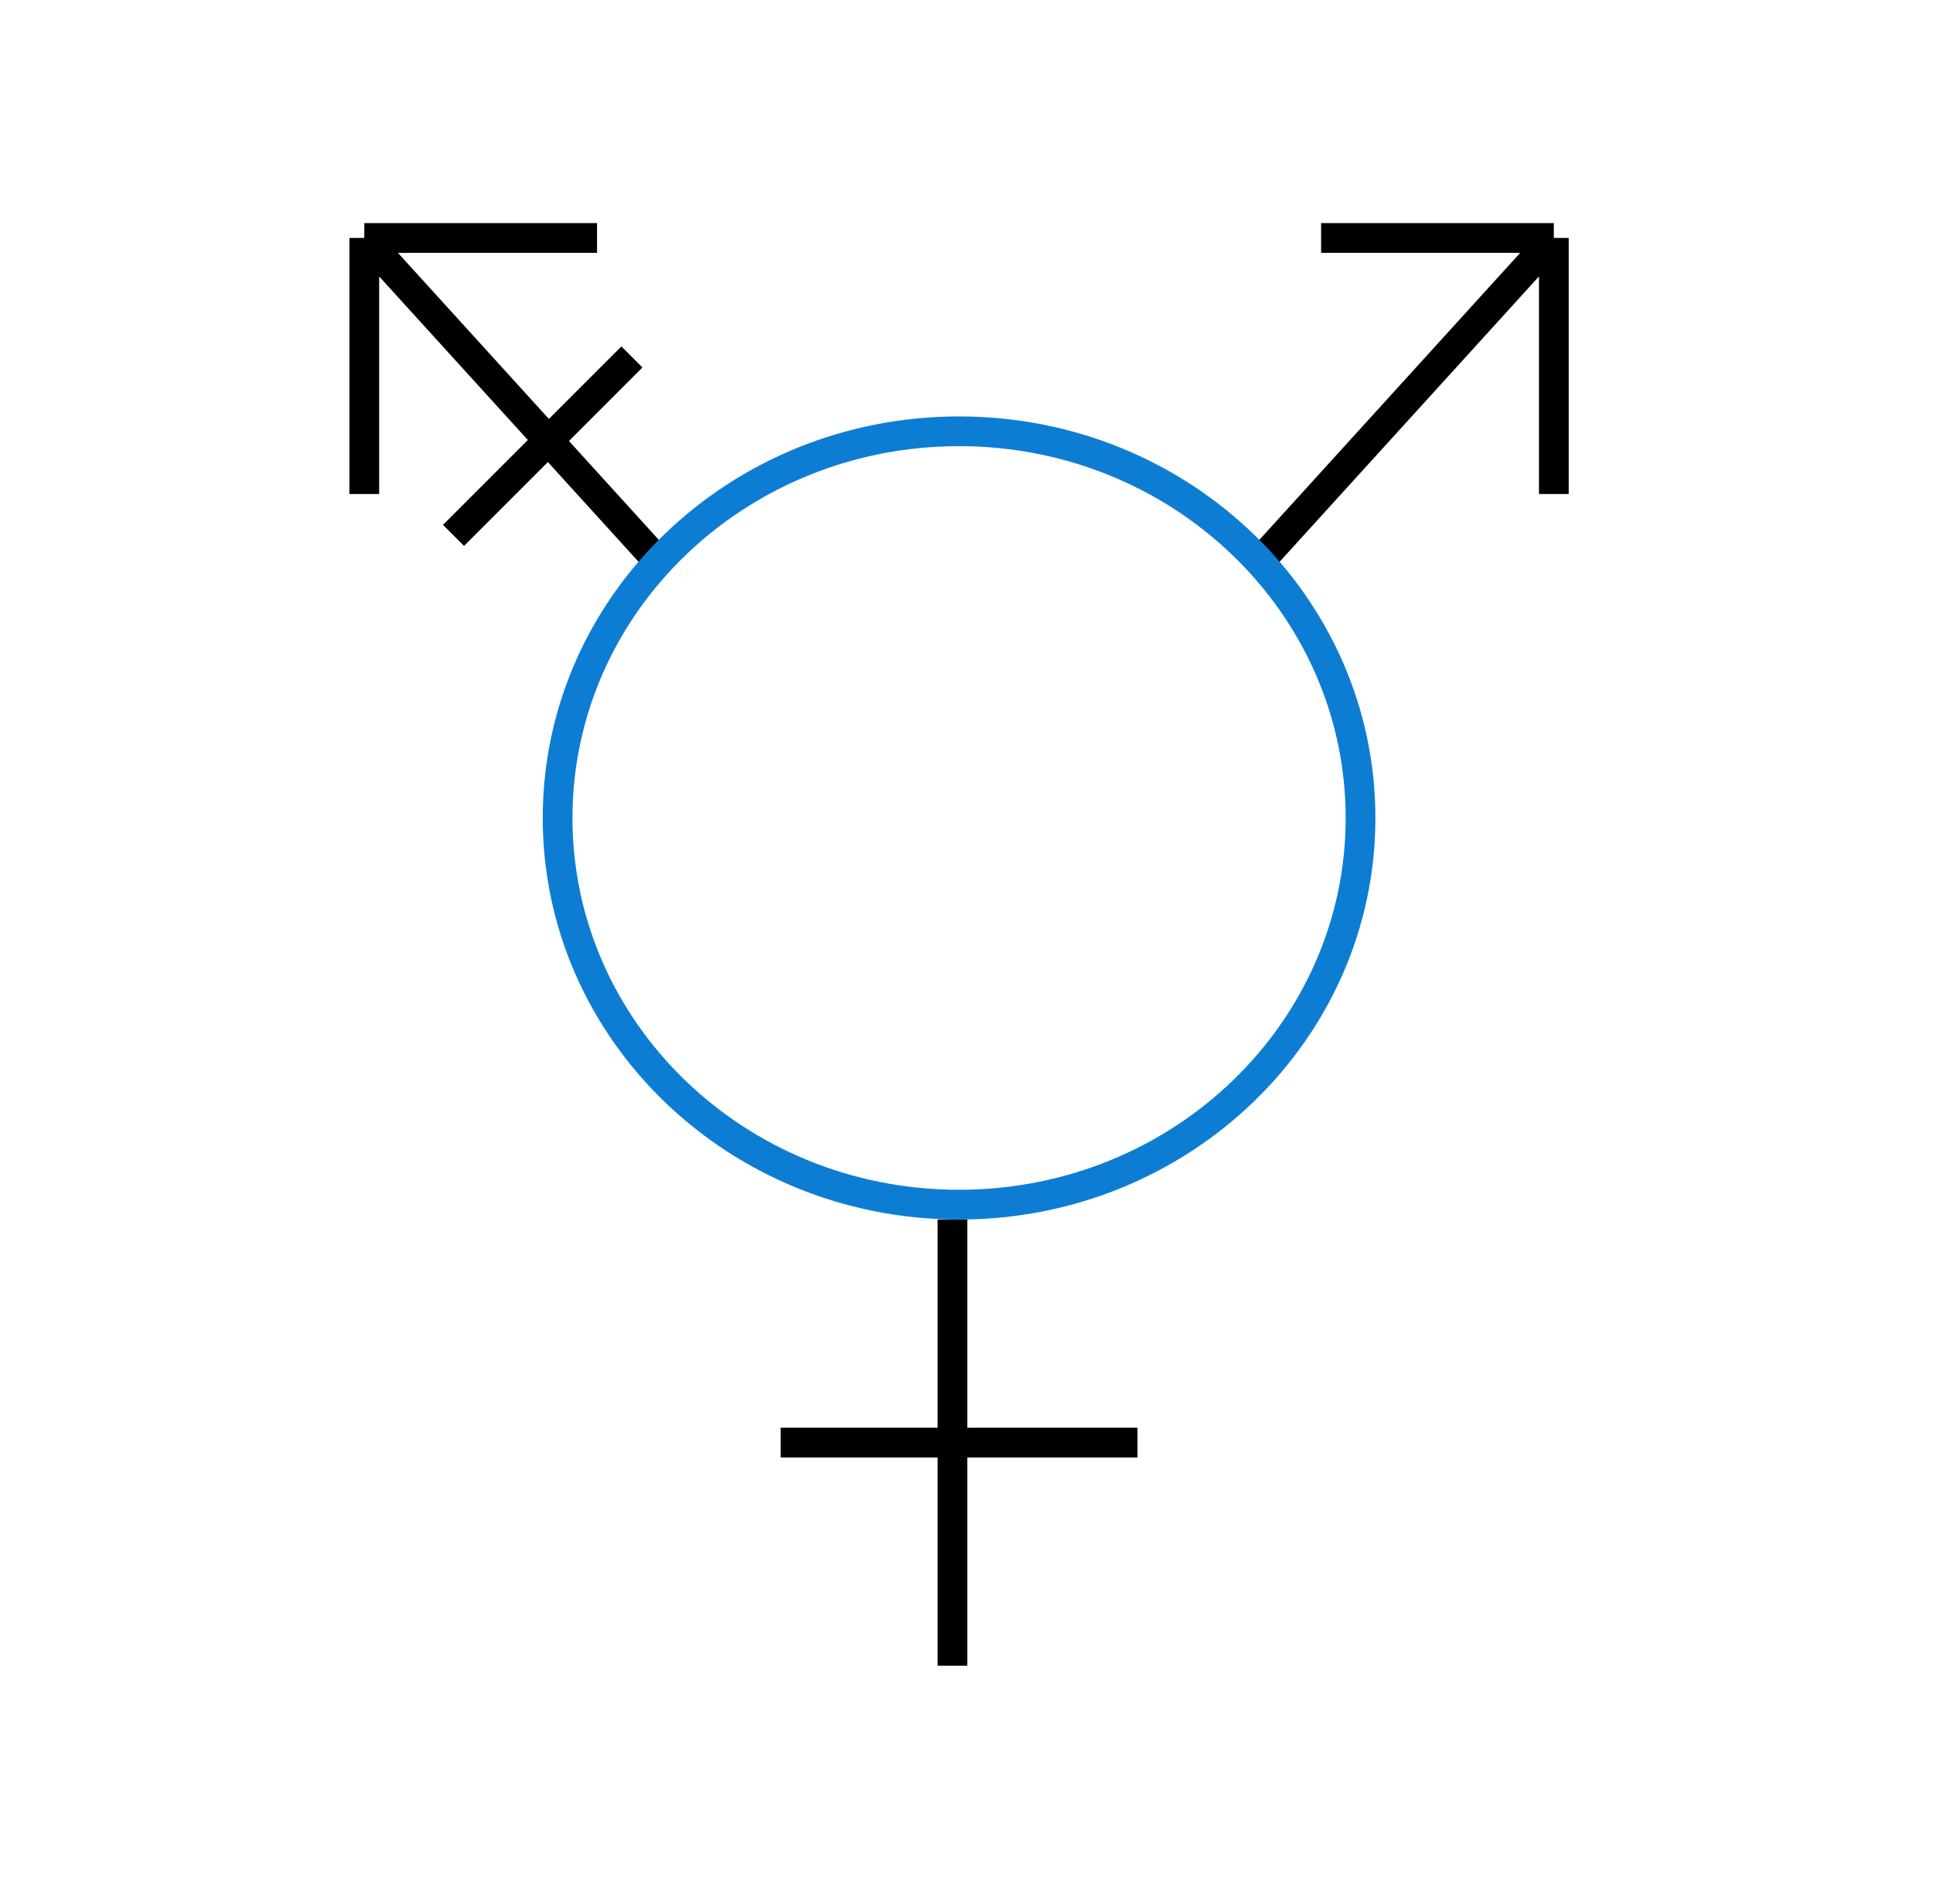 <svg width="65" height="64" viewBox="0 0 65 64" fill="none" xmlns="http://www.w3.org/2000/svg">
<path d="M42.25 19L52.25 8M52.25 8V16.609M52.25 8H44.424" stroke="black"/>
<path d="M22.25 19L12.25 8M12.25 8V16.609M12.25 8H20.076" stroke="black"/>
<path d="M15.25 18L21.25 12" stroke="black"/>
<path d="M32.028 41V48.5M32.028 56V48.5M32.028 48.5H38.25M32.028 48.5H26.25" stroke="black"/>
<path d="M45.75 27.5C45.75 34.663 39.723 40.5 32.25 40.5C24.777 40.5 18.75 34.663 18.75 27.5C18.75 20.337 24.777 14.5 32.25 14.5C39.723 14.5 45.75 20.337 45.75 27.5Z" stroke="#0D7DD4"/>
</svg>
